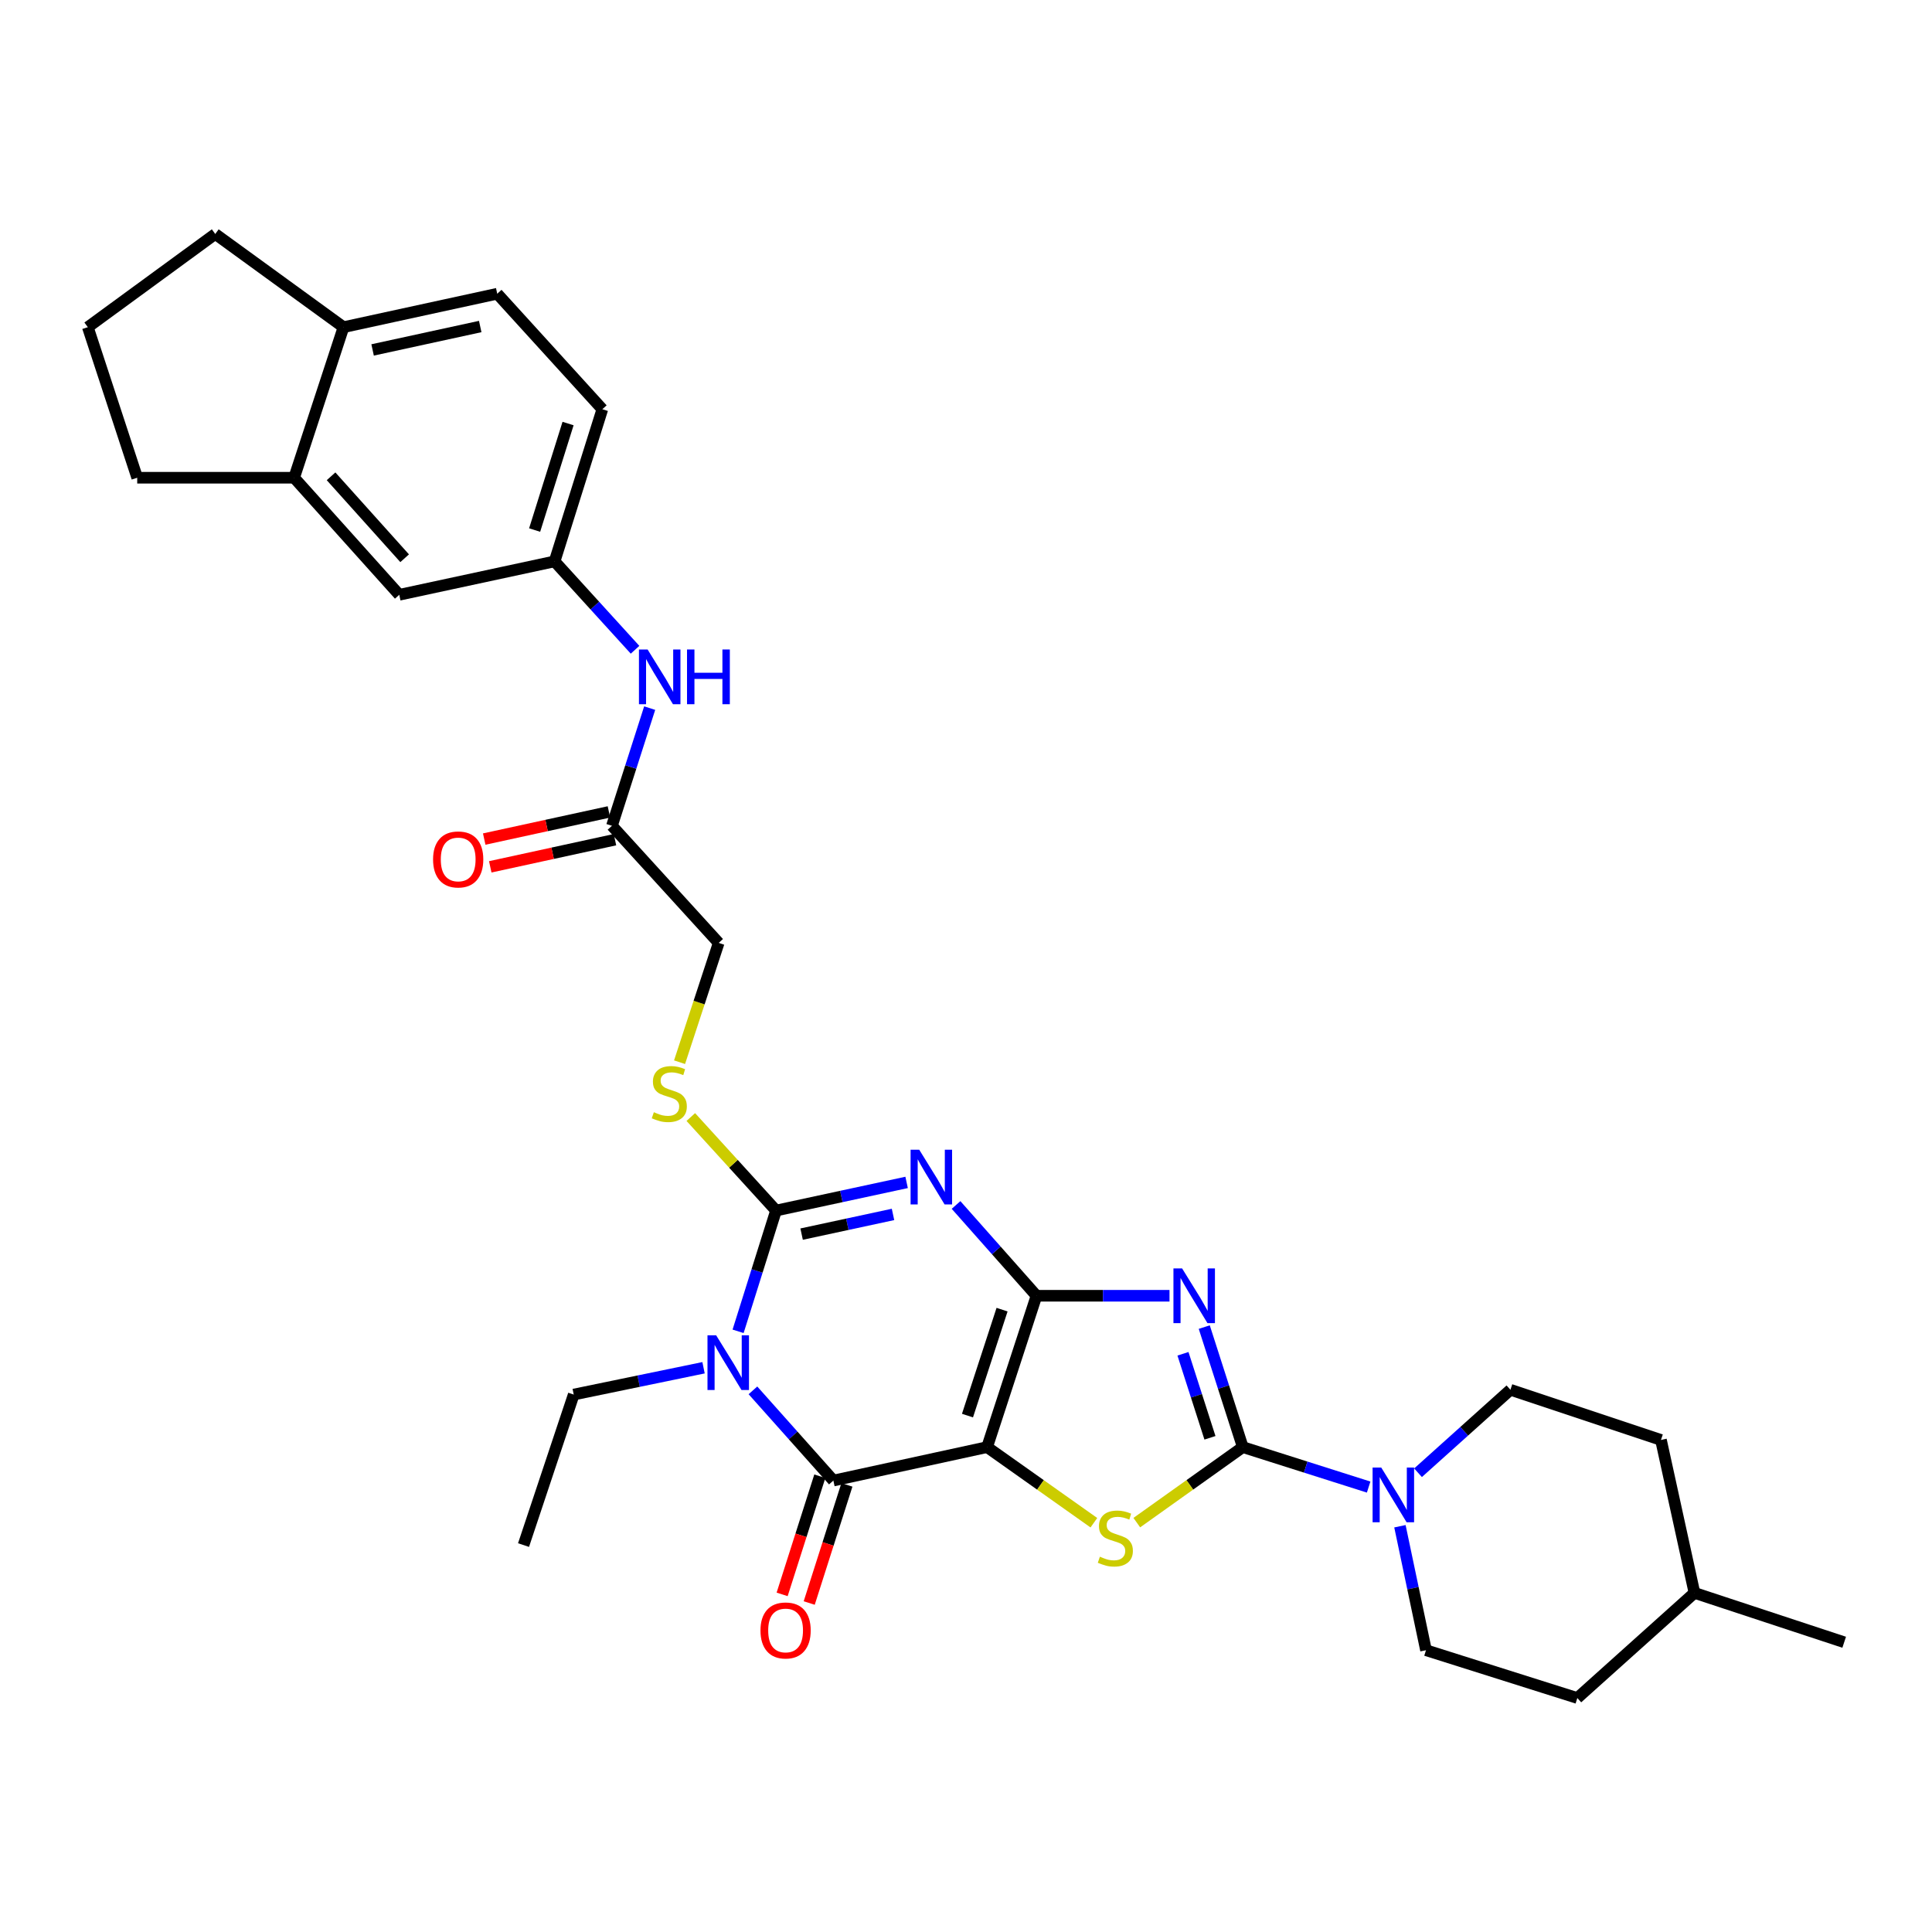 <?xml version='1.0' encoding='iso-8859-1'?>
<svg version='1.1' baseProfile='full'
              xmlns='http://www.w3.org/2000/svg'
                      xmlns:rdkit='http://www.rdkit.org/xml'
                      xmlns:xlink='http://www.w3.org/1999/xlink'
                  xml:space='preserve'
width='1000px' height='1000px' viewBox='0 0 1000 1000'>
<!-- END OF HEADER -->
<rect style='opacity:1.0;fill:#FFFFFF;stroke:none' width='1000' height='1000' x='0' y='0'> </rect>
<path class='bond-0' d='M 536.488,670.685 L 510.92,749.023' style='fill:none;fill-rule:evenodd;stroke:#000000;stroke-width:6px;stroke-linecap:butt;stroke-linejoin:miter;stroke-opacity:1' />
<path class='bond-0' d='M 518.666,677.871 L 500.769,732.708' style='fill:none;fill-rule:evenodd;stroke:#000000;stroke-width:6px;stroke-linecap:butt;stroke-linejoin:miter;stroke-opacity:1' />
<path class='bond-1' d='M 536.488,670.685 L 515.669,647.19' style='fill:none;fill-rule:evenodd;stroke:#000000;stroke-width:6px;stroke-linecap:butt;stroke-linejoin:miter;stroke-opacity:1' />
<path class='bond-1' d='M 515.669,647.19 L 494.85,623.695' style='fill:none;fill-rule:evenodd;stroke:#0000FF;stroke-width:6px;stroke-linecap:butt;stroke-linejoin:miter;stroke-opacity:1' />
<path class='bond-2' d='M 536.488,670.685 L 570.909,670.685' style='fill:none;fill-rule:evenodd;stroke:#000000;stroke-width:6px;stroke-linecap:butt;stroke-linejoin:miter;stroke-opacity:1' />
<path class='bond-2' d='M 570.909,670.685 L 605.331,670.685' style='fill:none;fill-rule:evenodd;stroke:#0000FF;stroke-width:6px;stroke-linecap:butt;stroke-linejoin:miter;stroke-opacity:1' />
<path class='bond-6' d='M 510.92,749.023 L 431.348,766.335' style='fill:none;fill-rule:evenodd;stroke:#000000;stroke-width:6px;stroke-linecap:butt;stroke-linejoin:miter;stroke-opacity:1' />
<path class='bond-7' d='M 510.92,749.023 L 538.553,768.589' style='fill:none;fill-rule:evenodd;stroke:#000000;stroke-width:6px;stroke-linecap:butt;stroke-linejoin:miter;stroke-opacity:1' />
<path class='bond-7' d='M 538.553,768.589 L 566.186,788.154' style='fill:none;fill-rule:evenodd;stroke:#CCCC00;stroke-width:6px;stroke-linecap:butt;stroke-linejoin:miter;stroke-opacity:1' />
<path class='bond-5' d='M 469.263,612.016 L 435.47,619.298' style='fill:none;fill-rule:evenodd;stroke:#0000FF;stroke-width:6px;stroke-linecap:butt;stroke-linejoin:miter;stroke-opacity:1' />
<path class='bond-5' d='M 435.47,619.298 L 401.677,626.58' style='fill:none;fill-rule:evenodd;stroke:#000000;stroke-width:6px;stroke-linecap:butt;stroke-linejoin:miter;stroke-opacity:1' />
<path class='bond-5' d='M 462.224,628.584 L 438.569,633.681' style='fill:none;fill-rule:evenodd;stroke:#0000FF;stroke-width:6px;stroke-linecap:butt;stroke-linejoin:miter;stroke-opacity:1' />
<path class='bond-5' d='M 438.569,633.681 L 414.914,638.778' style='fill:none;fill-rule:evenodd;stroke:#000000;stroke-width:6px;stroke-linecap:butt;stroke-linejoin:miter;stroke-opacity:1' />
<path class='bond-4' d='M 623.32,686.902 L 633.295,717.963' style='fill:none;fill-rule:evenodd;stroke:#0000FF;stroke-width:6px;stroke-linecap:butt;stroke-linejoin:miter;stroke-opacity:1' />
<path class='bond-4' d='M 633.295,717.963 L 643.271,749.023' style='fill:none;fill-rule:evenodd;stroke:#000000;stroke-width:6px;stroke-linecap:butt;stroke-linejoin:miter;stroke-opacity:1' />
<path class='bond-4' d='M 612.304,700.719 L 619.287,722.462' style='fill:none;fill-rule:evenodd;stroke:#0000FF;stroke-width:6px;stroke-linecap:butt;stroke-linejoin:miter;stroke-opacity:1' />
<path class='bond-4' d='M 619.287,722.462 L 626.27,744.204' style='fill:none;fill-rule:evenodd;stroke:#000000;stroke-width:6px;stroke-linecap:butt;stroke-linejoin:miter;stroke-opacity:1' />
<path class='bond-3' d='M 382.034,689.087 L 391.855,657.833' style='fill:none;fill-rule:evenodd;stroke:#0000FF;stroke-width:6px;stroke-linecap:butt;stroke-linejoin:miter;stroke-opacity:1' />
<path class='bond-3' d='M 391.855,657.833 L 401.677,626.58' style='fill:none;fill-rule:evenodd;stroke:#000000;stroke-width:6px;stroke-linecap:butt;stroke-linejoin:miter;stroke-opacity:1' />
<path class='bond-20' d='M 364.154,707.949 L 330.558,714.885' style='fill:none;fill-rule:evenodd;stroke:#0000FF;stroke-width:6px;stroke-linecap:butt;stroke-linejoin:miter;stroke-opacity:1' />
<path class='bond-20' d='M 330.558,714.885 L 296.963,721.821' style='fill:none;fill-rule:evenodd;stroke:#000000;stroke-width:6px;stroke-linecap:butt;stroke-linejoin:miter;stroke-opacity:1' />
<path class='bond-33' d='M 389.719,719.647 L 410.534,742.991' style='fill:none;fill-rule:evenodd;stroke:#0000FF;stroke-width:6px;stroke-linecap:butt;stroke-linejoin:miter;stroke-opacity:1' />
<path class='bond-33' d='M 410.534,742.991 L 431.348,766.335' style='fill:none;fill-rule:evenodd;stroke:#000000;stroke-width:6px;stroke-linecap:butt;stroke-linejoin:miter;stroke-opacity:1' />
<path class='bond-8' d='M 643.271,749.023 L 675.839,759.365' style='fill:none;fill-rule:evenodd;stroke:#000000;stroke-width:6px;stroke-linecap:butt;stroke-linejoin:miter;stroke-opacity:1' />
<path class='bond-8' d='M 675.839,759.365 L 708.408,769.706' style='fill:none;fill-rule:evenodd;stroke:#0000FF;stroke-width:6px;stroke-linecap:butt;stroke-linejoin:miter;stroke-opacity:1' />
<path class='bond-32' d='M 643.271,749.023 L 615.838,768.567' style='fill:none;fill-rule:evenodd;stroke:#000000;stroke-width:6px;stroke-linecap:butt;stroke-linejoin:miter;stroke-opacity:1' />
<path class='bond-32' d='M 615.838,768.567 L 588.405,788.111' style='fill:none;fill-rule:evenodd;stroke:#CCCC00;stroke-width:6px;stroke-linecap:butt;stroke-linejoin:miter;stroke-opacity:1' />
<path class='bond-9' d='M 401.677,626.58 L 379.619,602.377' style='fill:none;fill-rule:evenodd;stroke:#000000;stroke-width:6px;stroke-linecap:butt;stroke-linejoin:miter;stroke-opacity:1' />
<path class='bond-9' d='M 379.619,602.377 L 357.561,578.175' style='fill:none;fill-rule:evenodd;stroke:#CCCC00;stroke-width:6px;stroke-linecap:butt;stroke-linejoin:miter;stroke-opacity:1' />
<path class='bond-11' d='M 424.34,764.099 L 414.586,794.675' style='fill:none;fill-rule:evenodd;stroke:#000000;stroke-width:6px;stroke-linecap:butt;stroke-linejoin:miter;stroke-opacity:1' />
<path class='bond-11' d='M 414.586,794.675 L 404.831,825.25' style='fill:none;fill-rule:evenodd;stroke:#FF0000;stroke-width:6px;stroke-linecap:butt;stroke-linejoin:miter;stroke-opacity:1' />
<path class='bond-11' d='M 438.357,768.571 L 428.602,799.146' style='fill:none;fill-rule:evenodd;stroke:#000000;stroke-width:6px;stroke-linecap:butt;stroke-linejoin:miter;stroke-opacity:1' />
<path class='bond-11' d='M 428.602,799.146 L 418.848,829.721' style='fill:none;fill-rule:evenodd;stroke:#FF0000;stroke-width:6px;stroke-linecap:butt;stroke-linejoin:miter;stroke-opacity:1' />
<path class='bond-17' d='M 733.968,762.29 L 757.88,740.813' style='fill:none;fill-rule:evenodd;stroke:#0000FF;stroke-width:6px;stroke-linecap:butt;stroke-linejoin:miter;stroke-opacity:1' />
<path class='bond-17' d='M 757.88,740.813 L 781.792,719.336' style='fill:none;fill-rule:evenodd;stroke:#000000;stroke-width:6px;stroke-linecap:butt;stroke-linejoin:miter;stroke-opacity:1' />
<path class='bond-18' d='M 724.601,789.979 L 731.348,822.063' style='fill:none;fill-rule:evenodd;stroke:#0000FF;stroke-width:6px;stroke-linecap:butt;stroke-linejoin:miter;stroke-opacity:1' />
<path class='bond-18' d='M 731.348,822.063 L 738.095,854.147' style='fill:none;fill-rule:evenodd;stroke:#000000;stroke-width:6px;stroke-linecap:butt;stroke-linejoin:miter;stroke-opacity:1' />
<path class='bond-21' d='M 351.735,549.793 L 361.863,518.921' style='fill:none;fill-rule:evenodd;stroke:#CCCC00;stroke-width:6px;stroke-linecap:butt;stroke-linejoin:miter;stroke-opacity:1' />
<path class='bond-21' d='M 361.863,518.921 L 371.99,488.05' style='fill:none;fill-rule:evenodd;stroke:#000000;stroke-width:6px;stroke-linecap:butt;stroke-linejoin:miter;stroke-opacity:1' />
<path class='bond-10' d='M 316.743,427.433 L 371.99,488.05' style='fill:none;fill-rule:evenodd;stroke:#000000;stroke-width:6px;stroke-linecap:butt;stroke-linejoin:miter;stroke-opacity:1' />
<path class='bond-13' d='M 316.743,427.433 L 326.508,396.977' style='fill:none;fill-rule:evenodd;stroke:#000000;stroke-width:6px;stroke-linecap:butt;stroke-linejoin:miter;stroke-opacity:1' />
<path class='bond-13' d='M 326.508,396.977 L 336.272,366.522' style='fill:none;fill-rule:evenodd;stroke:#0000FF;stroke-width:6px;stroke-linecap:butt;stroke-linejoin:miter;stroke-opacity:1' />
<path class='bond-19' d='M 315.178,420.245 L 282.902,427.272' style='fill:none;fill-rule:evenodd;stroke:#000000;stroke-width:6px;stroke-linecap:butt;stroke-linejoin:miter;stroke-opacity:1' />
<path class='bond-19' d='M 282.902,427.272 L 250.626,434.3' style='fill:none;fill-rule:evenodd;stroke:#FF0000;stroke-width:6px;stroke-linecap:butt;stroke-linejoin:miter;stroke-opacity:1' />
<path class='bond-19' d='M 318.308,434.621 L 286.032,441.648' style='fill:none;fill-rule:evenodd;stroke:#000000;stroke-width:6px;stroke-linecap:butt;stroke-linejoin:miter;stroke-opacity:1' />
<path class='bond-19' d='M 286.032,441.648 L 253.756,448.676' style='fill:none;fill-rule:evenodd;stroke:#FF0000;stroke-width:6px;stroke-linecap:butt;stroke-linejoin:miter;stroke-opacity:1' />
<path class='bond-12' d='M 152.245,247.274 L 206.658,307.866' style='fill:none;fill-rule:evenodd;stroke:#000000;stroke-width:6px;stroke-linecap:butt;stroke-linejoin:miter;stroke-opacity:1' />
<path class='bond-12' d='M 171.354,246.533 L 209.443,288.947' style='fill:none;fill-rule:evenodd;stroke:#000000;stroke-width:6px;stroke-linecap:butt;stroke-linejoin:miter;stroke-opacity:1' />
<path class='bond-27' d='M 152.245,247.274 L 71.022,247.274' style='fill:none;fill-rule:evenodd;stroke:#000000;stroke-width:6px;stroke-linecap:butt;stroke-linejoin:miter;stroke-opacity:1' />
<path class='bond-35' d='M 152.245,247.274 L 177.797,169.345' style='fill:none;fill-rule:evenodd;stroke:#000000;stroke-width:6px;stroke-linecap:butt;stroke-linejoin:miter;stroke-opacity:1' />
<path class='bond-14' d='M 328.7,336.319 L 307.878,313.445' style='fill:none;fill-rule:evenodd;stroke:#0000FF;stroke-width:6px;stroke-linecap:butt;stroke-linejoin:miter;stroke-opacity:1' />
<path class='bond-14' d='M 307.878,313.445 L 287.056,290.571' style='fill:none;fill-rule:evenodd;stroke:#000000;stroke-width:6px;stroke-linecap:butt;stroke-linejoin:miter;stroke-opacity:1' />
<path class='bond-15' d='M 287.056,290.571 L 206.658,307.866' style='fill:none;fill-rule:evenodd;stroke:#000000;stroke-width:6px;stroke-linecap:butt;stroke-linejoin:miter;stroke-opacity:1' />
<path class='bond-23' d='M 287.056,290.571 L 311.774,211.816' style='fill:none;fill-rule:evenodd;stroke:#000000;stroke-width:6px;stroke-linecap:butt;stroke-linejoin:miter;stroke-opacity:1' />
<path class='bond-23' d='M 276.726,274.352 L 294.028,219.223' style='fill:none;fill-rule:evenodd;stroke:#000000;stroke-width:6px;stroke-linecap:butt;stroke-linejoin:miter;stroke-opacity:1' />
<path class='bond-16' d='M 177.797,169.345 L 257.369,152.033' style='fill:none;fill-rule:evenodd;stroke:#000000;stroke-width:6px;stroke-linecap:butt;stroke-linejoin:miter;stroke-opacity:1' />
<path class='bond-16' d='M 192.86,181.125 L 248.561,169.006' style='fill:none;fill-rule:evenodd;stroke:#000000;stroke-width:6px;stroke-linecap:butt;stroke-linejoin:miter;stroke-opacity:1' />
<path class='bond-29' d='M 177.797,169.345 L 111.417,121.111' style='fill:none;fill-rule:evenodd;stroke:#000000;stroke-width:6px;stroke-linecap:butt;stroke-linejoin:miter;stroke-opacity:1' />
<path class='bond-24' d='M 781.792,719.336 L 859.713,745.312' style='fill:none;fill-rule:evenodd;stroke:#000000;stroke-width:6px;stroke-linecap:butt;stroke-linejoin:miter;stroke-opacity:1' />
<path class='bond-25' d='M 738.095,854.147 L 816.424,878.889' style='fill:none;fill-rule:evenodd;stroke:#000000;stroke-width:6px;stroke-linecap:butt;stroke-linejoin:miter;stroke-opacity:1' />
<path class='bond-31' d='M 296.963,721.821 L 270.978,799.734' style='fill:none;fill-rule:evenodd;stroke:#000000;stroke-width:6px;stroke-linecap:butt;stroke-linejoin:miter;stroke-opacity:1' />
<path class='bond-22' d='M 257.369,152.033 L 311.774,211.816' style='fill:none;fill-rule:evenodd;stroke:#000000;stroke-width:6px;stroke-linecap:butt;stroke-linejoin:miter;stroke-opacity:1' />
<path class='bond-34' d='M 859.713,745.312 L 877.05,824.476' style='fill:none;fill-rule:evenodd;stroke:#000000;stroke-width:6px;stroke-linecap:butt;stroke-linejoin:miter;stroke-opacity:1' />
<path class='bond-26' d='M 816.424,878.889 L 877.05,824.476' style='fill:none;fill-rule:evenodd;stroke:#000000;stroke-width:6px;stroke-linecap:butt;stroke-linejoin:miter;stroke-opacity:1' />
<path class='bond-30' d='M 877.05,824.476 L 954.545,850.027' style='fill:none;fill-rule:evenodd;stroke:#000000;stroke-width:6px;stroke-linecap:butt;stroke-linejoin:miter;stroke-opacity:1' />
<path class='bond-28' d='M 71.022,247.274 L 45.455,169.345' style='fill:none;fill-rule:evenodd;stroke:#000000;stroke-width:6px;stroke-linecap:butt;stroke-linejoin:miter;stroke-opacity:1' />
<path class='bond-36' d='M 45.455,169.345 L 111.417,121.111' style='fill:none;fill-rule:evenodd;stroke:#000000;stroke-width:6px;stroke-linecap:butt;stroke-linejoin:miter;stroke-opacity:1' />
<path  class='atom-2' d='M 475.798 595.099
L 485.078 610.099
Q 485.998 611.579, 487.478 614.259
Q 488.958 616.939, 489.038 617.099
L 489.038 595.099
L 492.798 595.099
L 492.798 623.419
L 488.918 623.419
L 478.958 607.019
Q 477.798 605.099, 476.558 602.899
Q 475.358 600.699, 474.998 600.019
L 474.998 623.419
L 471.318 623.419
L 471.318 595.099
L 475.798 595.099
' fill='#0000FF'/>
<path  class='atom-3' d='M 611.852 656.525
L 621.132 671.525
Q 622.052 673.005, 623.532 675.685
Q 625.012 678.365, 625.092 678.525
L 625.092 656.525
L 628.852 656.525
L 628.852 684.845
L 624.972 684.845
L 615.012 668.445
Q 613.852 666.525, 612.612 664.325
Q 611.412 662.125, 611.052 661.445
L 611.052 684.845
L 607.372 684.845
L 607.372 656.525
L 611.852 656.525
' fill='#0000FF'/>
<path  class='atom-4' d='M 370.675 691.15
L 379.955 706.15
Q 380.875 707.63, 382.355 710.31
Q 383.835 712.99, 383.915 713.15
L 383.915 691.15
L 387.675 691.15
L 387.675 719.47
L 383.795 719.47
L 373.835 703.07
Q 372.675 701.15, 371.435 698.95
Q 370.235 696.75, 369.875 696.07
L 369.875 719.47
L 366.195 719.47
L 366.195 691.15
L 370.675 691.15
' fill='#0000FF'/>
<path  class='atom-8' d='M 569.3 805.743
Q 569.62 805.863, 570.94 806.423
Q 572.26 806.983, 573.7 807.343
Q 575.18 807.663, 576.62 807.663
Q 579.3 807.663, 580.86 806.383
Q 582.42 805.063, 582.42 802.783
Q 582.42 801.223, 581.62 800.263
Q 580.86 799.303, 579.66 798.783
Q 578.46 798.263, 576.46 797.663
Q 573.94 796.903, 572.42 796.183
Q 570.94 795.463, 569.86 793.943
Q 568.82 792.423, 568.82 789.863
Q 568.82 786.303, 571.22 784.103
Q 573.66 781.903, 578.46 781.903
Q 581.74 781.903, 585.46 783.463
L 584.54 786.543
Q 581.14 785.143, 578.58 785.143
Q 575.82 785.143, 574.3 786.303
Q 572.78 787.423, 572.82 789.383
Q 572.82 790.903, 573.58 791.823
Q 574.38 792.743, 575.5 793.263
Q 576.66 793.783, 578.58 794.383
Q 581.14 795.183, 582.66 795.983
Q 584.18 796.783, 585.26 798.423
Q 586.38 800.023, 586.38 802.783
Q 586.38 806.703, 583.74 808.823
Q 581.14 810.903, 576.78 810.903
Q 574.26 810.903, 572.34 810.343
Q 570.46 809.823, 568.22 808.903
L 569.3 805.743
' fill='#CCCC00'/>
<path  class='atom-9' d='M 714.931 759.605
L 724.211 774.605
Q 725.131 776.085, 726.611 778.765
Q 728.091 781.445, 728.171 781.605
L 728.171 759.605
L 731.931 759.605
L 731.931 787.925
L 728.051 787.925
L 718.091 771.525
Q 716.931 769.605, 715.691 767.405
Q 714.491 765.205, 714.131 764.525
L 714.131 787.925
L 710.451 787.925
L 710.451 759.605
L 714.931 759.605
' fill='#0000FF'/>
<path  class='atom-10' d='M 338.43 575.683
Q 338.75 575.803, 340.07 576.363
Q 341.39 576.923, 342.83 577.283
Q 344.31 577.603, 345.75 577.603
Q 348.43 577.603, 349.99 576.323
Q 351.55 575.003, 351.55 572.723
Q 351.55 571.163, 350.75 570.203
Q 349.99 569.243, 348.79 568.723
Q 347.59 568.203, 345.59 567.603
Q 343.07 566.843, 341.55 566.123
Q 340.07 565.403, 338.99 563.883
Q 337.95 562.363, 337.95 559.803
Q 337.95 556.243, 340.35 554.043
Q 342.79 551.843, 347.59 551.843
Q 350.87 551.843, 354.59 553.403
L 353.67 556.483
Q 350.27 555.083, 347.71 555.083
Q 344.95 555.083, 343.43 556.243
Q 341.91 557.363, 341.95 559.323
Q 341.95 560.843, 342.71 561.763
Q 343.51 562.683, 344.63 563.203
Q 345.79 563.723, 347.71 564.323
Q 350.27 565.123, 351.79 565.923
Q 353.31 566.723, 354.39 568.363
Q 355.51 569.963, 355.51 572.723
Q 355.51 576.643, 352.87 578.763
Q 350.27 580.843, 345.91 580.843
Q 343.39 580.843, 341.47 580.283
Q 339.59 579.763, 337.35 578.843
L 338.43 575.683
' fill='#CCCC00'/>
<path  class='atom-12' d='M 393.622 843.919
Q 393.622 837.119, 396.982 833.319
Q 400.342 829.519, 406.622 829.519
Q 412.902 829.519, 416.262 833.319
Q 419.622 837.119, 419.622 843.919
Q 419.622 850.799, 416.222 854.719
Q 412.822 858.599, 406.622 858.599
Q 400.382 858.599, 396.982 854.719
Q 393.622 850.839, 393.622 843.919
M 406.622 855.399
Q 410.942 855.399, 413.262 852.519
Q 415.622 849.599, 415.622 843.919
Q 415.622 838.359, 413.262 835.559
Q 410.942 832.719, 406.622 832.719
Q 402.302 832.719, 399.942 835.519
Q 397.622 838.319, 397.622 843.919
Q 397.622 849.639, 399.942 852.519
Q 402.302 855.399, 406.622 855.399
' fill='#FF0000'/>
<path  class='atom-14' d='M 335.201 336.178
L 344.481 351.178
Q 345.401 352.658, 346.881 355.338
Q 348.361 358.018, 348.441 358.178
L 348.441 336.178
L 352.201 336.178
L 352.201 364.498
L 348.321 364.498
L 338.361 348.098
Q 337.201 346.178, 335.961 343.978
Q 334.761 341.778, 334.401 341.098
L 334.401 364.498
L 330.721 364.498
L 330.721 336.178
L 335.201 336.178
' fill='#0000FF'/>
<path  class='atom-14' d='M 355.601 336.178
L 359.441 336.178
L 359.441 348.218
L 373.921 348.218
L 373.921 336.178
L 377.761 336.178
L 377.761 364.498
L 373.921 364.498
L 373.921 351.418
L 359.441 351.418
L 359.441 364.498
L 355.601 364.498
L 355.601 336.178
' fill='#0000FF'/>
<path  class='atom-20' d='M 224.155 444.841
Q 224.155 438.041, 227.515 434.241
Q 230.875 430.441, 237.155 430.441
Q 243.435 430.441, 246.795 434.241
Q 250.155 438.041, 250.155 444.841
Q 250.155 451.721, 246.755 455.641
Q 243.355 459.521, 237.155 459.521
Q 230.915 459.521, 227.515 455.641
Q 224.155 451.761, 224.155 444.841
M 237.155 456.321
Q 241.475 456.321, 243.795 453.441
Q 246.155 450.521, 246.155 444.841
Q 246.155 439.281, 243.795 436.481
Q 241.475 433.641, 237.155 433.641
Q 232.835 433.641, 230.475 436.441
Q 228.155 439.241, 228.155 444.841
Q 228.155 450.561, 230.475 453.441
Q 232.835 456.321, 237.155 456.321
' fill='#FF0000'/>
</svg>
